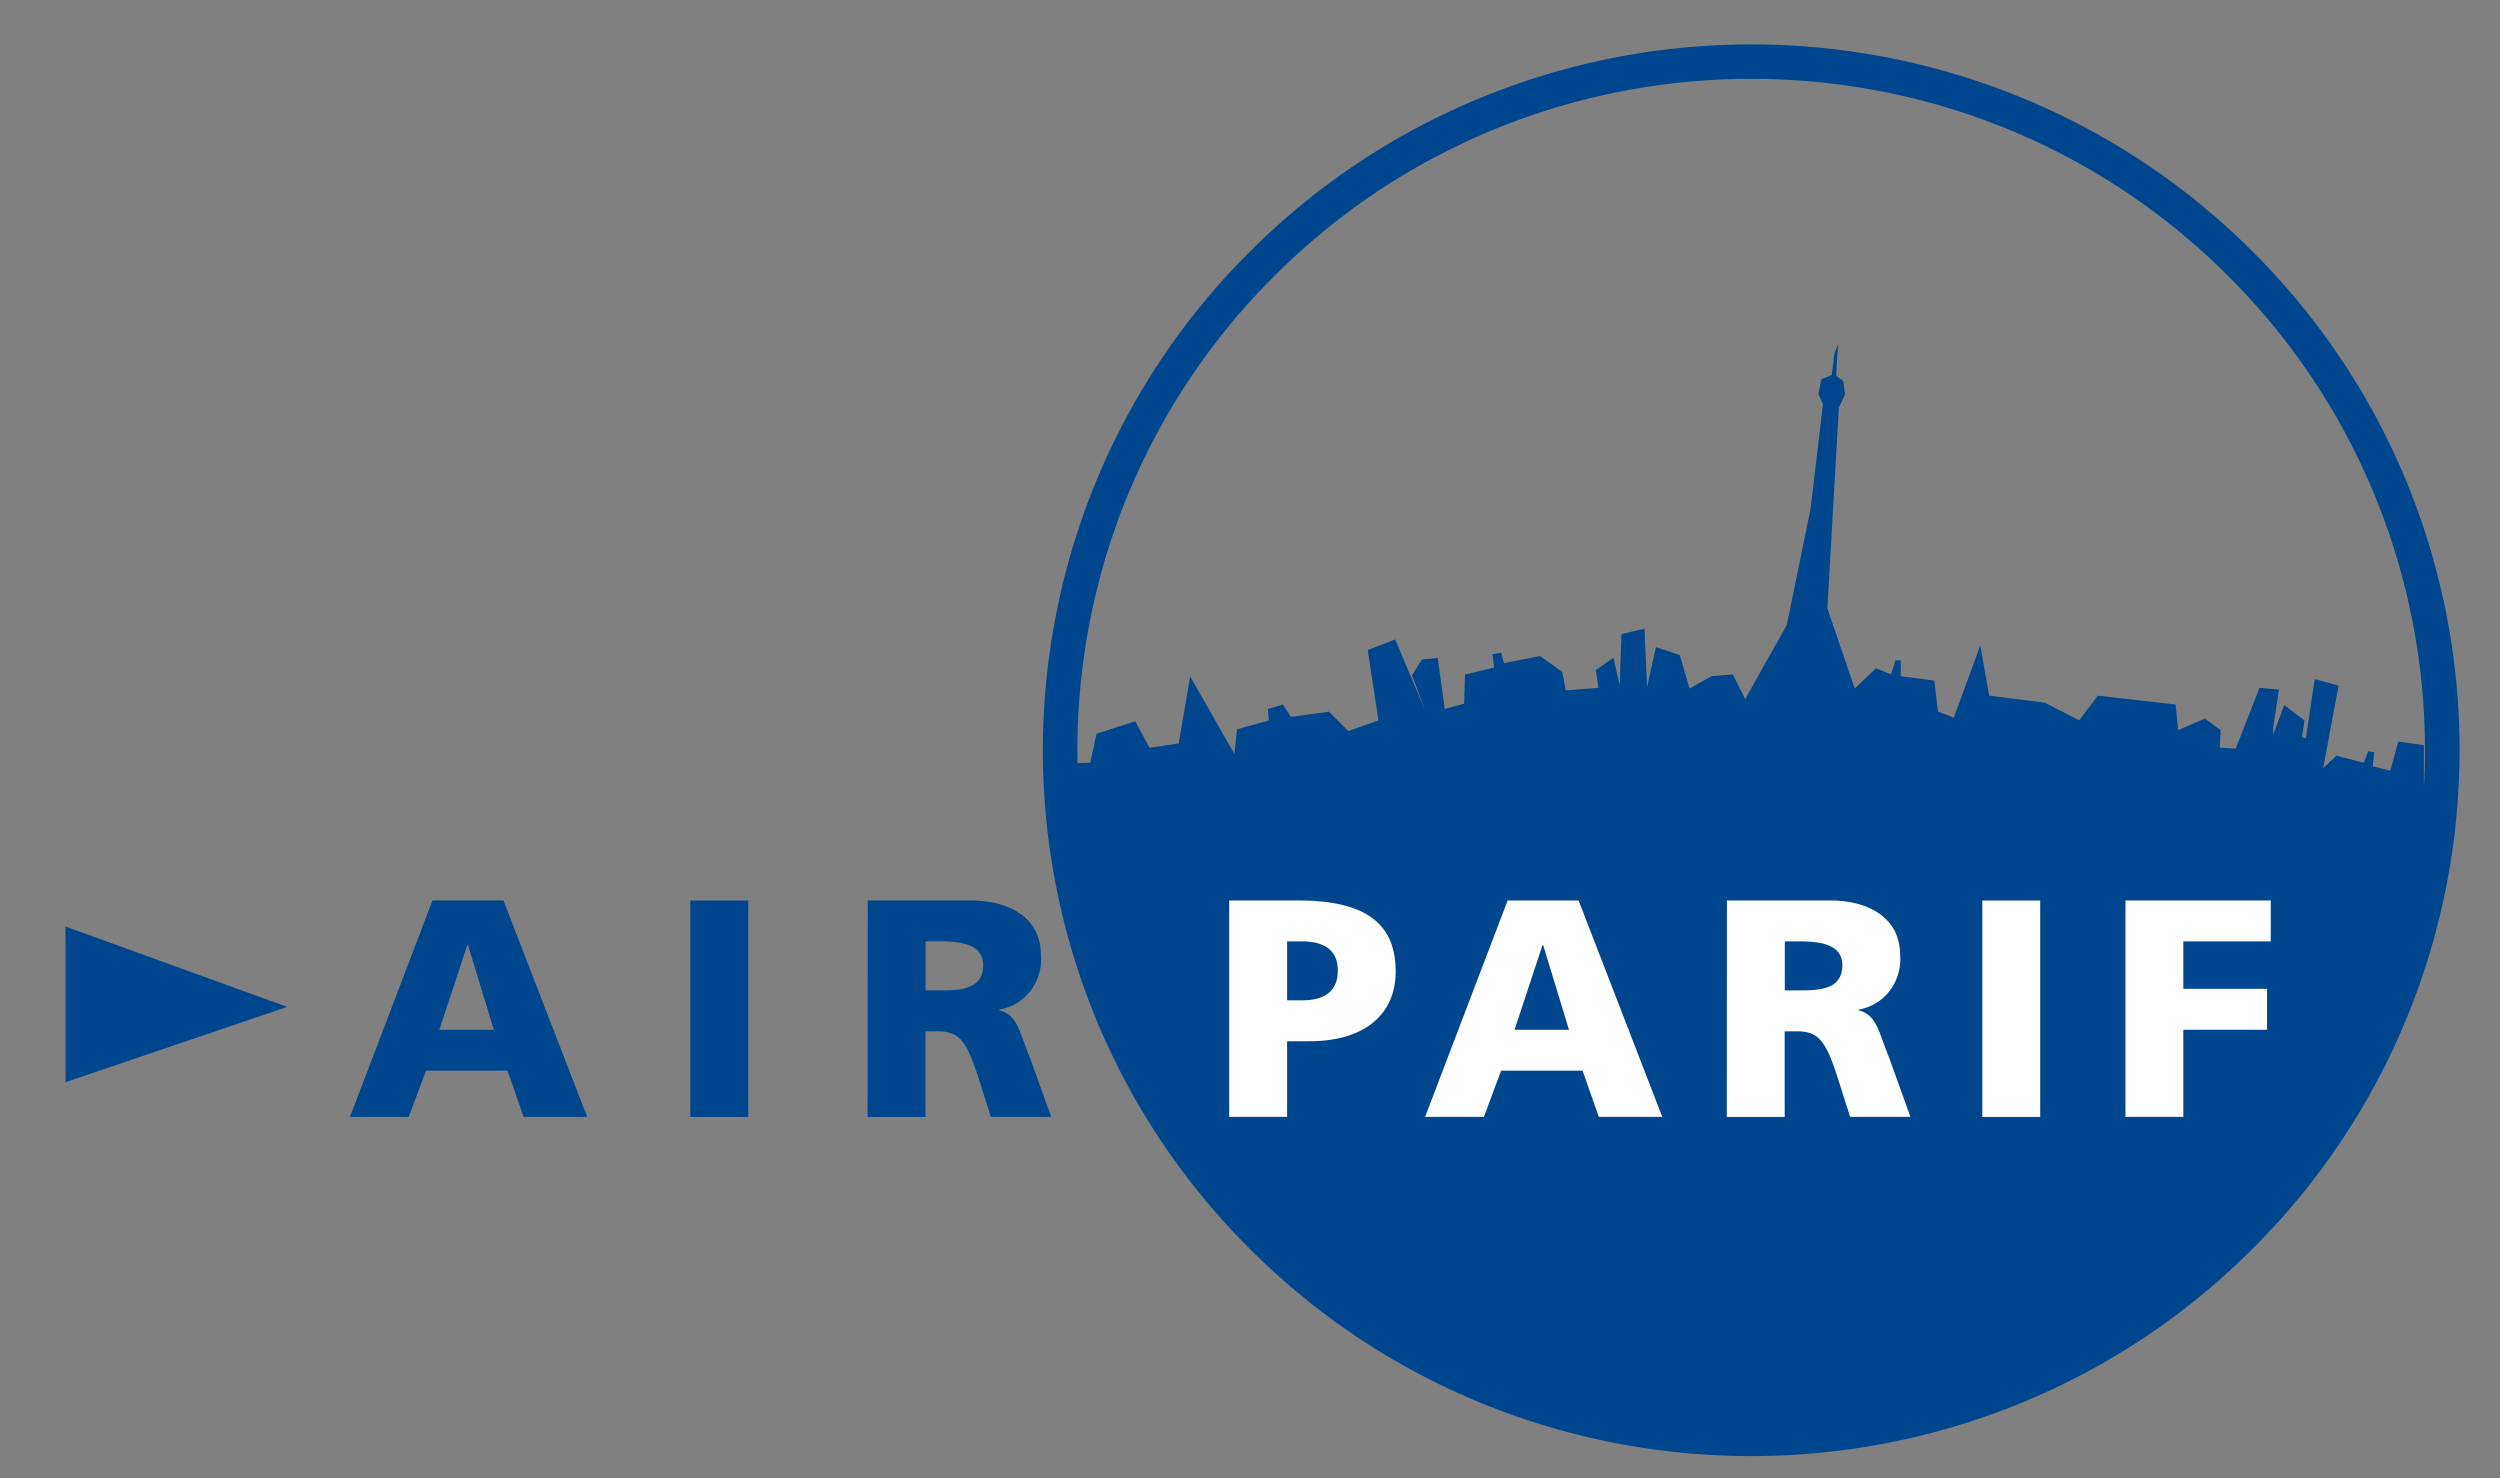 <svg xmlns="http://www.w3.org/2000/svg" width="93" height="55" fill="none">
  <rect width="100%" height="100%" fill="#808080" stroke="none"/>
  <mask id="a" width="93" height="55" x="0" y="0" maskUnits="userSpaceOnUse" style="mask-type:luminance">
    <path fill="#fff" d="M92.725 0h-92v55h92V0Z"/>
  </mask>
  <g mask="url(#a)">
    <path fill="#00468F"
          d="m90.53 29.948-.362-.721V27.72l-.953-.132-.296 1.081-.657-.164.065-.524-.23-.033-.165.426-1.019-.262-.493.459.575-3.064-.888-.246-.329 2.212-.14-.063.09-.61-.756-.574-.41 1.114v-.279l.213-1.408-.72-.066-.888 2.26-.592-.032.033-.657-.592-.426-.986.426-.098-.95-2.894-.329-.69.918-1.28-.657-2.071-.262-.33-1.867-.985 2.687-.592-.23-.132-1.149-1.25-.164v-.59h-.197l-.165.525-.56-.23-.789.754-1.019-2.981.427-7.47.23-.493-.065-.493-.263-.197.066-1.18-.133.361-.098.787-.394.164-.099.557.165.36-.46 3.9-.888 4.325-1.545 2.752-.461-.917-.79.065-.82.46-.362-1.246-.888-.295-.329 1.478-.098-2.162-.855.196-.066 1.9-.23-1.015-.658.459.099.656-1.217.099-.132-.688-.822-.59-1.348.263-.098-.394-.329.066.066.492-1.085.262-.033 1.082-.72.196-.263-1.9-.592.065-.362.59.493 1.313-1.12-2.654-1.02.393.396 2.621-1.12.393-.72-.72-1.414.196-.296-.46-.56.165.033.426-1.183.329-.099.917-1.643-2.883-.427 2.49-1.086.164-.526-.985-1.447.46-.23 1.08-1.03.031c.25 13.865 11.606 25.03 25.58 25.03 13.45 0 24.474-10.344 25.507-23.478l-.086-.008ZM2.436 34.467v5.792l8.25-2.803-8.25-2.99ZM16.089 33.498h2.639l3.114 8.05H19.48l-.602-1.718h-3.032l-.64 1.718h-2.186l3.068-8.05Zm1.319 1.66h-.024l-1.04 3.15h2.026l-.96-3.15M27.834 33.5h-2.153v8.05h2.153V33.5ZM32.279 33.498h3.839c1.435 0 2.604.646 2.604 2.03.04.476-.098.95-.386 1.328a1.835 1.835 0 0 1-1.165.701v.023c.694.185.74.796 1.146 1.777l.787 2.19H36.86l-.463-1.452c-.44-1.384-.72-1.73-1.52-1.73h-.45v3.184h-2.154l.007-8.051Zm2.153 3.344h.567c.694 0 1.574-.023 1.574-.934 0-.75-.752-.888-1.574-.888h-.567v1.822"/>
    <path fill="#fff"
          d="M45.727 33.498h2.57c2.464 0 3.622.83 3.622 2.64 0 1.627-1.193 2.596-3.206 2.596h-.833v2.814h-2.153v-8.05Zm2.153 3.714h.556c.74 0 1.331-.265 1.331-1.108 0-.82-.59-1.084-1.33-1.084h-.557v2.192ZM56.085 33.498h2.639l3.113 8.05h-2.361l-.603-1.718h-3.032l-.64 1.718h-2.187l3.07-8.05Zm1.32 1.66h-.024l-1.04 3.15h2.025l-.96-3.15M64.241 33.498h3.84c1.434 0 2.603.646 2.603 2.03.04.476-.098.95-.386 1.328a1.836 1.836 0 0 1-1.164.701v.023c.694.185.74.796 1.146 1.777l.787 2.19h-2.242l-.463-1.452c-.44-1.384-.72-1.73-1.52-1.73h-.452v3.184h-2.153l.004-8.051Zm2.153 3.344h.567c.695 0 1.574-.023 1.574-.934 0-.75-.752-.888-1.574-.888h-.567v1.822M75.896 33.5h-2.153v8.05h2.153V33.5ZM79.067 33.498h5.405v1.522H81.22v1.764h3.114v1.523H81.22v3.24h-2.153v-8.049Z"/>
    <path fill="#004A97"
          d="M46.816 9.646a25.765 25.765 0 0 1 8.572-5.671 25.99 25.99 0 0 1 4.806-1.421c3.271-.63 6.628-.63 9.9 0 1.64.316 3.249.791 4.803 1.418a25.765 25.765 0 0 1 8.575 5.674 25.662 25.662 0 0 1 5.694 8.544 25.798 25.798 0 0 1 1.898 9.72c0 3.337-.645 6.64-1.898 9.72a25.663 25.663 0 0 1-5.694 8.544 25.766 25.766 0 0 1-8.574 5.674 25.997 25.997 0 0 1-4.803 1.418c-3.272.63-6.63.63-9.901 0a25.99 25.99 0 0 1-4.806-1.42 25.767 25.767 0 0 1-8.572-5.672 25.661 25.661 0 0 1-5.693-8.546 25.796 25.796 0 0 1-1.898-9.718c0-3.336.645-6.64 1.898-9.718a25.66 25.66 0 0 1 5.693-8.546ZM83.17 45.873a25.236 25.236 0 0 0 5.6-8.404 25.372 25.372 0 0 0 1.866-9.559c0-3.282-.634-6.53-1.866-9.559a25.236 25.236 0 0 0-5.6-8.403 25.338 25.338 0 0 0-8.433-5.58 25.56 25.56 0 0 0-4.724-1.396c-3.218-.62-6.52-.62-9.739 0a25.56 25.56 0 0 0-4.724 1.395 25.338 25.338 0 0 0-8.431 5.581 25.235 25.235 0 0 0-5.6 8.402 25.371 25.371 0 0 0-1.867 9.56c0 3.282.634 6.531 1.866 9.56a25.235 25.235 0 0 0 5.6 8.402 25.339 25.339 0 0 0 8.434 5.581 25.56 25.56 0 0 0 4.724 1.395c3.218.62 6.52.62 9.738 0a25.562 25.562 0 0 0 4.724-1.395 25.34 25.34 0 0 0 8.432-5.58Z"/>
    <path fill="#00468F"
          d="M46.513 9.344a26.19 26.19 0 0 1 8.717-5.767 26.423 26.423 0 0 1 4.884-1.444 26.584 26.584 0 0 1 10.067 0c1.668.322 3.303.805 4.882 1.442a26.19 26.19 0 0 1 8.716 5.767 26.083 26.083 0 0 1 5.789 8.687 26.222 26.222 0 0 1 1.927 9.88c0 3.393-.658 6.751-1.932 9.88a26.084 26.084 0 0 1-5.789 8.687 26.191 26.191 0 0 1-8.716 5.768 26.417 26.417 0 0 1-4.883 1.441c-3.326.642-6.74.642-10.066 0a26.417 26.417 0 0 1-4.883-1.441 26.191 26.191 0 0 1-8.713-5.768 26.084 26.084 0 0 1-5.788-8.686 26.222 26.222 0 0 1-1.93-9.88c.001-3.392.657-6.75 1.93-9.88a26.084 26.084 0 0 1 5.788-8.686Zm36.355 36.227a24.813 24.813 0 0 0 5.506-8.262 24.947 24.947 0 0 0 1.835-9.399c0-3.227-.624-6.421-1.836-9.399a24.814 24.814 0 0 0-5.505-8.262 24.915 24.915 0 0 0-12.934-6.86 25.293 25.293 0 0 0-9.577.002 24.914 24.914 0 0 0-12.933 6.86 24.812 24.812 0 0 0-5.51 8.261 24.947 24.947 0 0 0-1.835 9.398c0 3.226.624 6.42 1.835 9.398a24.812 24.812 0 0 0 5.507 8.263 24.914 24.914 0 0 0 12.936 6.858c3.164.611 6.412.612 9.576.003a24.914 24.914 0 0 0 12.934-6.86Z"/>
  </g>
</svg>
